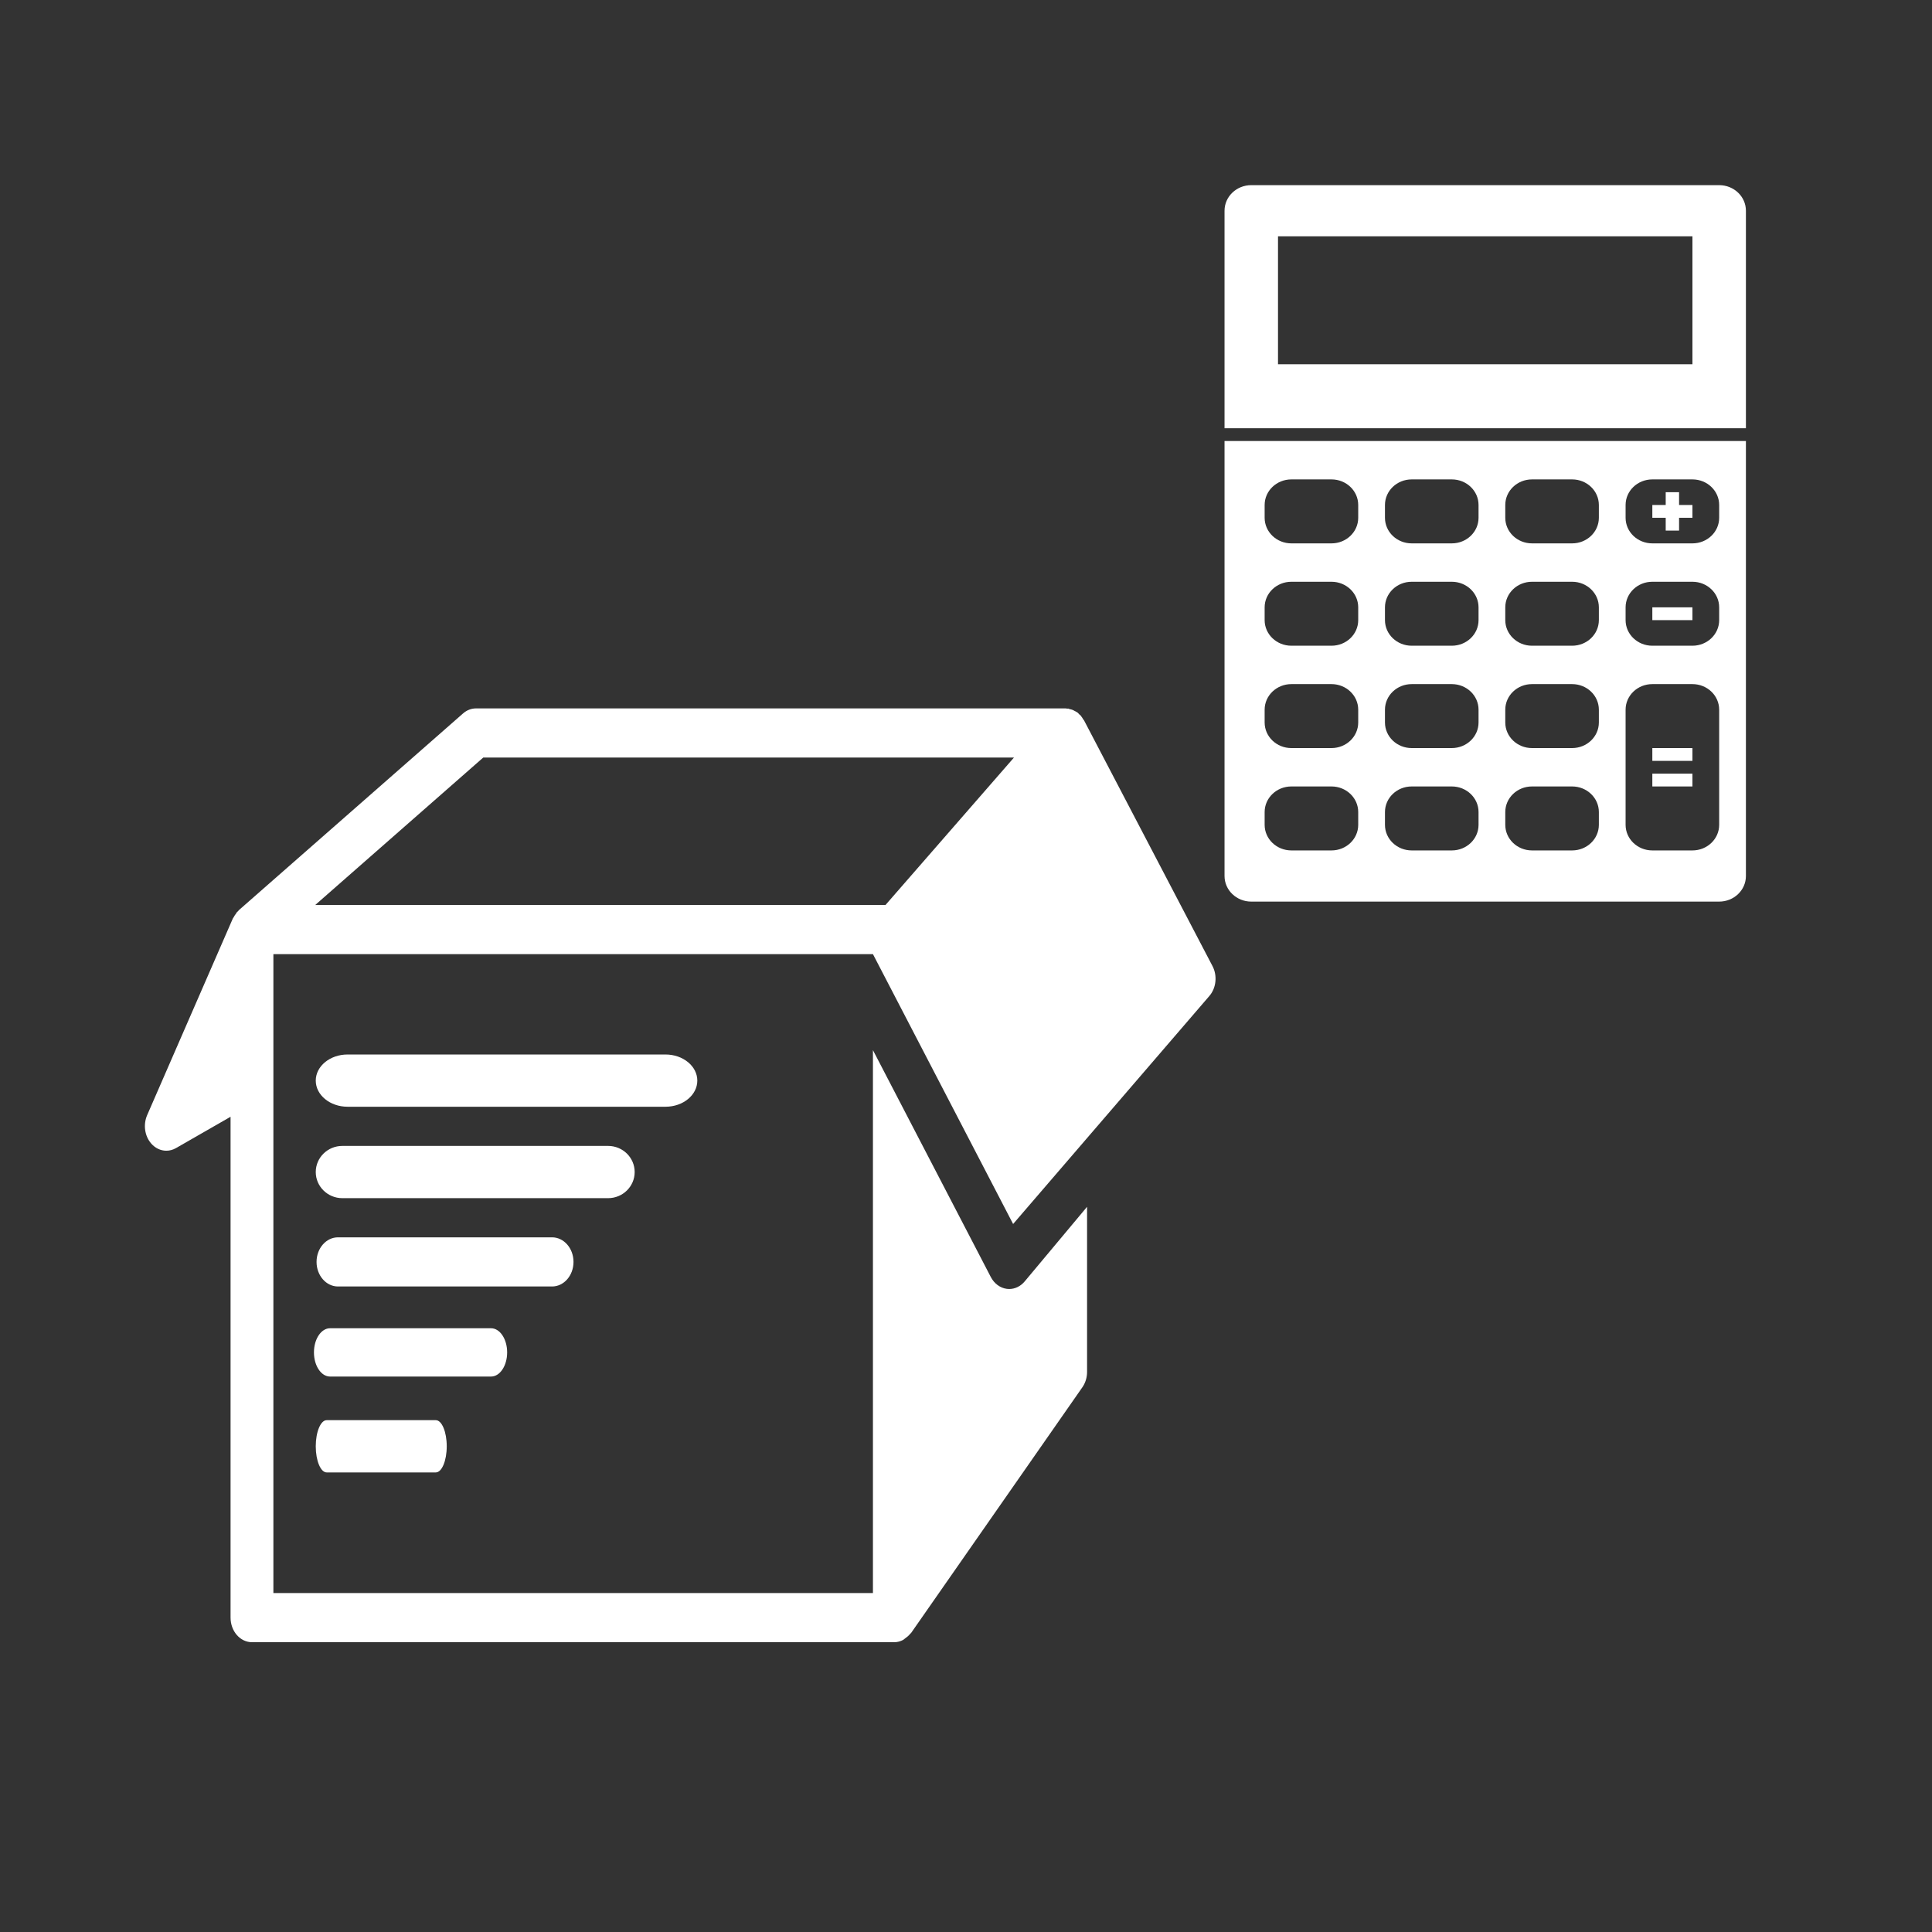 <svg width="240px" height="240px" viewBox="0 0 240 240" fill="none" xmlns="http://www.w3.org/2000/svg">
<rect x="0" y="0" width="240" height="240" fill="#333333" stroke="none"/>
<g id="59">
<rect width="240" height="240" fill="none"/>
<g id="Rectangle 81 Copy + Shape">
<g id="Rectangle 81 Copy">
<rect id="Rectangle 81" width="240" height="240" fill="none"/>
</g>
</g>
<g id="empty_box_filled">
<g id="&#208;&#161;&#208;&#187;&#208;&#190;&#208;&#185;_1">
<path id="Shape" fill-rule="evenodd" clip-rule="evenodd" d="M82.673 130.993H43.174C40.994 130.993 39.224 132.447 39.224 134.238C39.224 136.029 40.994 137.483 43.174 137.483H82.673C84.853 137.483 86.623 136.029 86.623 134.238C86.623 132.447 84.853 130.993 82.673 130.993V130.993Z" fill="#FFFFFF"/>
<path id="Shape_2" fill-rule="evenodd" clip-rule="evenodd" d="M75.54 142.35H42.526C40.703 142.35 39.224 143.804 39.224 145.595C39.224 147.386 40.703 148.84 42.526 148.84H75.54C77.362 148.84 78.841 147.386 78.841 145.595C78.841 143.804 77.362 142.35 75.54 142.35V142.35Z" fill="#FFFFFF"/>
<path id="Shape_3" fill-rule="evenodd" clip-rule="evenodd" d="M68.583 153.706H41.983C40.515 153.706 39.323 155.074 39.323 156.759C39.323 158.444 40.515 159.811 41.983 159.811H68.583C70.051 159.811 71.243 158.444 71.243 156.759C71.243 155.074 70.051 153.706 68.583 153.706Z" fill="#FFFFFF"/>
<path id="Shape_4" fill-rule="evenodd" clip-rule="evenodd" d="M61 165H41C39.896 165 39 166.344 39 168C39 169.656 39.896 171 41 171H61C62.104 171 63 169.656 63 168C63 166.344 62.104 165 61 165Z" fill="#FFFFFF"/>
<path id="Shape_5" fill-rule="evenodd" clip-rule="evenodd" d="M54.139 176.419H40.58C39.832 176.419 39.224 177.873 39.224 179.664C39.224 181.455 39.832 182.909 40.58 182.909H54.139C54.888 182.909 55.495 181.455 55.495 179.664C55.495 177.873 54.888 176.419 54.139 176.419Z" fill="#FFFFFF"/>
<path id="Shape_6" fill-rule="evenodd" clip-rule="evenodd" d="M150.62 120.007L134.66 89.481C134.636 89.438 134.596 89.416 134.569 89.374C134.492 89.236 134.41 89.105 134.314 88.986C134.29 88.959 134.282 88.922 134.258 88.894C134.216 88.849 134.165 88.833 134.123 88.791C134.027 88.696 133.942 88.586 133.838 88.504C133.819 88.492 133.798 88.485 133.782 88.473C133.702 88.412 133.609 88.379 133.521 88.33C133.442 88.284 133.364 88.235 133.282 88.201C133.138 88.14 132.992 88.11 132.838 88.076C132.79 88.067 132.753 88.028 132.702 88.018C132.662 88.012 132.628 88.037 132.588 88.031C132.519 88.031 132.452 88 132.38 88H59.132C58.547 88 57.98 88.22 57.518 88.629L29.686 113.05C29.641 113.09 29.617 113.145 29.575 113.184C29.532 113.227 29.479 113.257 29.439 113.303C29.391 113.358 29.364 113.428 29.322 113.486C29.319 113.489 29.317 113.496 29.311 113.502C29.202 113.642 29.104 113.789 29.024 113.947C28.995 114.005 28.947 114.045 28.92 114.106L18.28 138.527C17.77 139.702 17.969 141.122 18.78 142.05C19.291 142.639 19.972 142.947 20.661 142.947C21.062 142.947 21.472 142.841 21.85 142.627L28.641 138.729V200.947C28.641 202.635 29.832 204 31.301 204H111.1C111.491 204 111.858 203.893 112.191 203.716C112.281 203.667 112.351 203.585 112.436 203.527C112.672 203.362 112.893 203.185 113.071 202.95C113.103 202.91 113.149 202.895 113.178 202.855L134.458 172.329C134.835 171.786 135.04 171.117 135.04 170.421V149.913L127.297 159.175C126.792 159.783 126.092 160.125 125.366 160.125C125.267 160.125 125.172 160.118 125.073 160.106C124.243 159.999 123.509 159.456 123.081 158.635L108.44 130.453V197.895H33.961V133.789V118.526H108.44L125.853 152.05L150.221 123.737C151.083 122.748 151.25 121.21 150.62 120.007ZM109.999 112.421H39.158L60.031 94.105H125.959L109.999 112.421V112.421Z" fill="#FFFFFF"/>
</g>
</g>
<g id="studio-calculator">
<g id="Group">
<path id="Vector" d="M213.562 23H155.437C153.602 23 152.116 24.422 152.116 26.179V53.196H216.884V26.179C216.884 24.422 215.397 23 213.562 23ZM210.241 45.25H158.759V29.357H210.241V45.25Z" fill="#FFFFFF"/>
<path id="Vector_2" d="M152.116 108.821C152.116 110.577 153.602 112 155.437 112H213.562C215.397 112 216.884 110.577 216.884 108.821V54.786H152.116V108.821ZM201.937 62.732C201.937 60.976 203.424 59.553 205.259 59.553H210.241C212.076 59.553 213.562 60.976 213.562 62.732V64.321C213.562 66.077 212.076 67.5 210.241 67.5H205.259C203.424 67.5 201.937 66.077 201.937 64.321V62.732ZM201.937 75.446C201.937 73.69 203.424 72.268 205.259 72.268H210.241C212.076 72.268 213.562 73.69 213.562 75.446V77.035C213.562 78.791 212.076 80.214 210.241 80.214H205.259C203.424 80.214 201.937 78.791 201.937 77.035V75.446ZM201.937 88.161C201.937 86.404 203.424 84.982 205.259 84.982H210.241C212.076 84.982 213.562 86.404 213.562 88.161V102.464C213.562 104.22 212.076 105.643 210.241 105.643H205.259C203.424 105.643 201.937 104.22 201.937 102.464V88.161ZM186.991 62.732C186.991 60.976 188.477 59.553 190.312 59.553H195.295C197.13 59.553 198.616 60.976 198.616 62.732V64.321C198.616 66.077 197.13 67.5 195.295 67.5H190.312C188.477 67.5 186.991 66.077 186.991 64.321V62.732ZM186.991 75.446C186.991 73.69 188.477 72.268 190.312 72.268H195.295C197.13 72.268 198.616 73.69 198.616 75.446V77.035C198.616 78.791 197.13 80.214 195.295 80.214H190.312C188.477 80.214 186.991 78.791 186.991 77.035V75.446ZM186.991 88.161C186.991 86.404 188.477 84.982 190.312 84.982H195.295C197.13 84.982 198.616 86.404 198.616 88.161V89.75C198.616 91.506 197.13 92.928 195.295 92.928H190.312C188.477 92.928 186.991 91.506 186.991 89.75V88.161ZM186.991 100.875C186.991 99.119 188.477 97.696 190.312 97.696H195.295C197.13 97.696 198.616 99.119 198.616 100.875V102.464C198.616 104.22 197.13 105.643 195.295 105.643H190.312C188.477 105.643 186.991 104.22 186.991 102.464V100.875ZM172.045 62.732C172.045 60.976 173.531 59.553 175.366 59.553H180.348C182.183 59.553 183.67 60.976 183.67 62.732V64.321C183.67 66.077 182.183 67.5 180.348 67.5H175.366C173.531 67.5 172.045 66.077 172.045 64.321V62.732ZM172.045 75.446C172.045 73.69 173.531 72.268 175.366 72.268H180.348C182.183 72.268 183.67 73.69 183.67 75.446V77.035C183.67 78.791 182.183 80.214 180.348 80.214H175.366C173.531 80.214 172.045 78.791 172.045 77.035V75.446ZM172.045 88.161C172.045 86.404 173.531 84.982 175.366 84.982H180.348C182.183 84.982 183.67 86.404 183.67 88.161V89.75C183.67 91.506 182.183 92.928 180.348 92.928H175.366C173.531 92.928 172.045 91.506 172.045 89.75V88.161ZM172.045 100.875C172.045 99.119 173.531 97.696 175.366 97.696H180.348C182.183 97.696 183.67 99.119 183.67 100.875V102.464C183.67 104.22 182.183 105.643 180.348 105.643H175.366C173.531 105.643 172.045 104.22 172.045 102.464V100.875ZM157.098 62.732C157.098 60.976 158.585 59.553 160.42 59.553H165.402C167.237 59.553 168.723 60.976 168.723 62.732V64.321C168.723 66.077 167.237 67.5 165.402 67.5H160.42C158.585 67.5 157.098 66.077 157.098 64.321V62.732ZM157.098 75.446C157.098 73.69 158.585 72.268 160.42 72.268H165.402C167.237 72.268 168.723 73.69 168.723 75.446V77.035C168.723 78.791 167.237 80.214 165.402 80.214H160.42C158.585 80.214 157.098 78.791 157.098 77.035V75.446ZM157.098 88.161C157.098 86.404 158.585 84.982 160.42 84.982H165.402C167.237 84.982 168.723 86.404 168.723 88.161V89.75C168.723 91.506 167.237 92.928 165.402 92.928H160.42C158.585 92.928 157.098 91.506 157.098 89.75V88.161ZM157.098 100.875C157.098 99.119 158.585 97.696 160.42 97.696H165.402C167.237 97.696 168.723 99.119 168.723 100.875V102.464C168.723 104.22 167.237 105.643 165.402 105.643H160.42C158.585 105.643 157.098 104.22 157.098 102.464V100.875Z" fill="#FFFFFF"/>
<path id="Vector_3" d="M206.92 65.911H208.58V64.322H210.241V62.732H208.58V61.143H206.92V62.732H205.259V64.322H206.92V65.911Z" fill="#FFFFFF"/>
<path id="Vector_4" d="M210.241 92.929H205.259V94.518H210.241V92.929Z" fill="#FFFFFF"/>
<path id="Vector_5" d="M210.241 75.446H205.259V77.035H210.241V75.446Z" fill="#FFFFFF"/>
<path id="Vector_6" d="M210.241 96.107H205.259V97.696H210.241V96.107Z" fill="#FFFFFF"/>
</g>
</g>
</g>
</svg>
